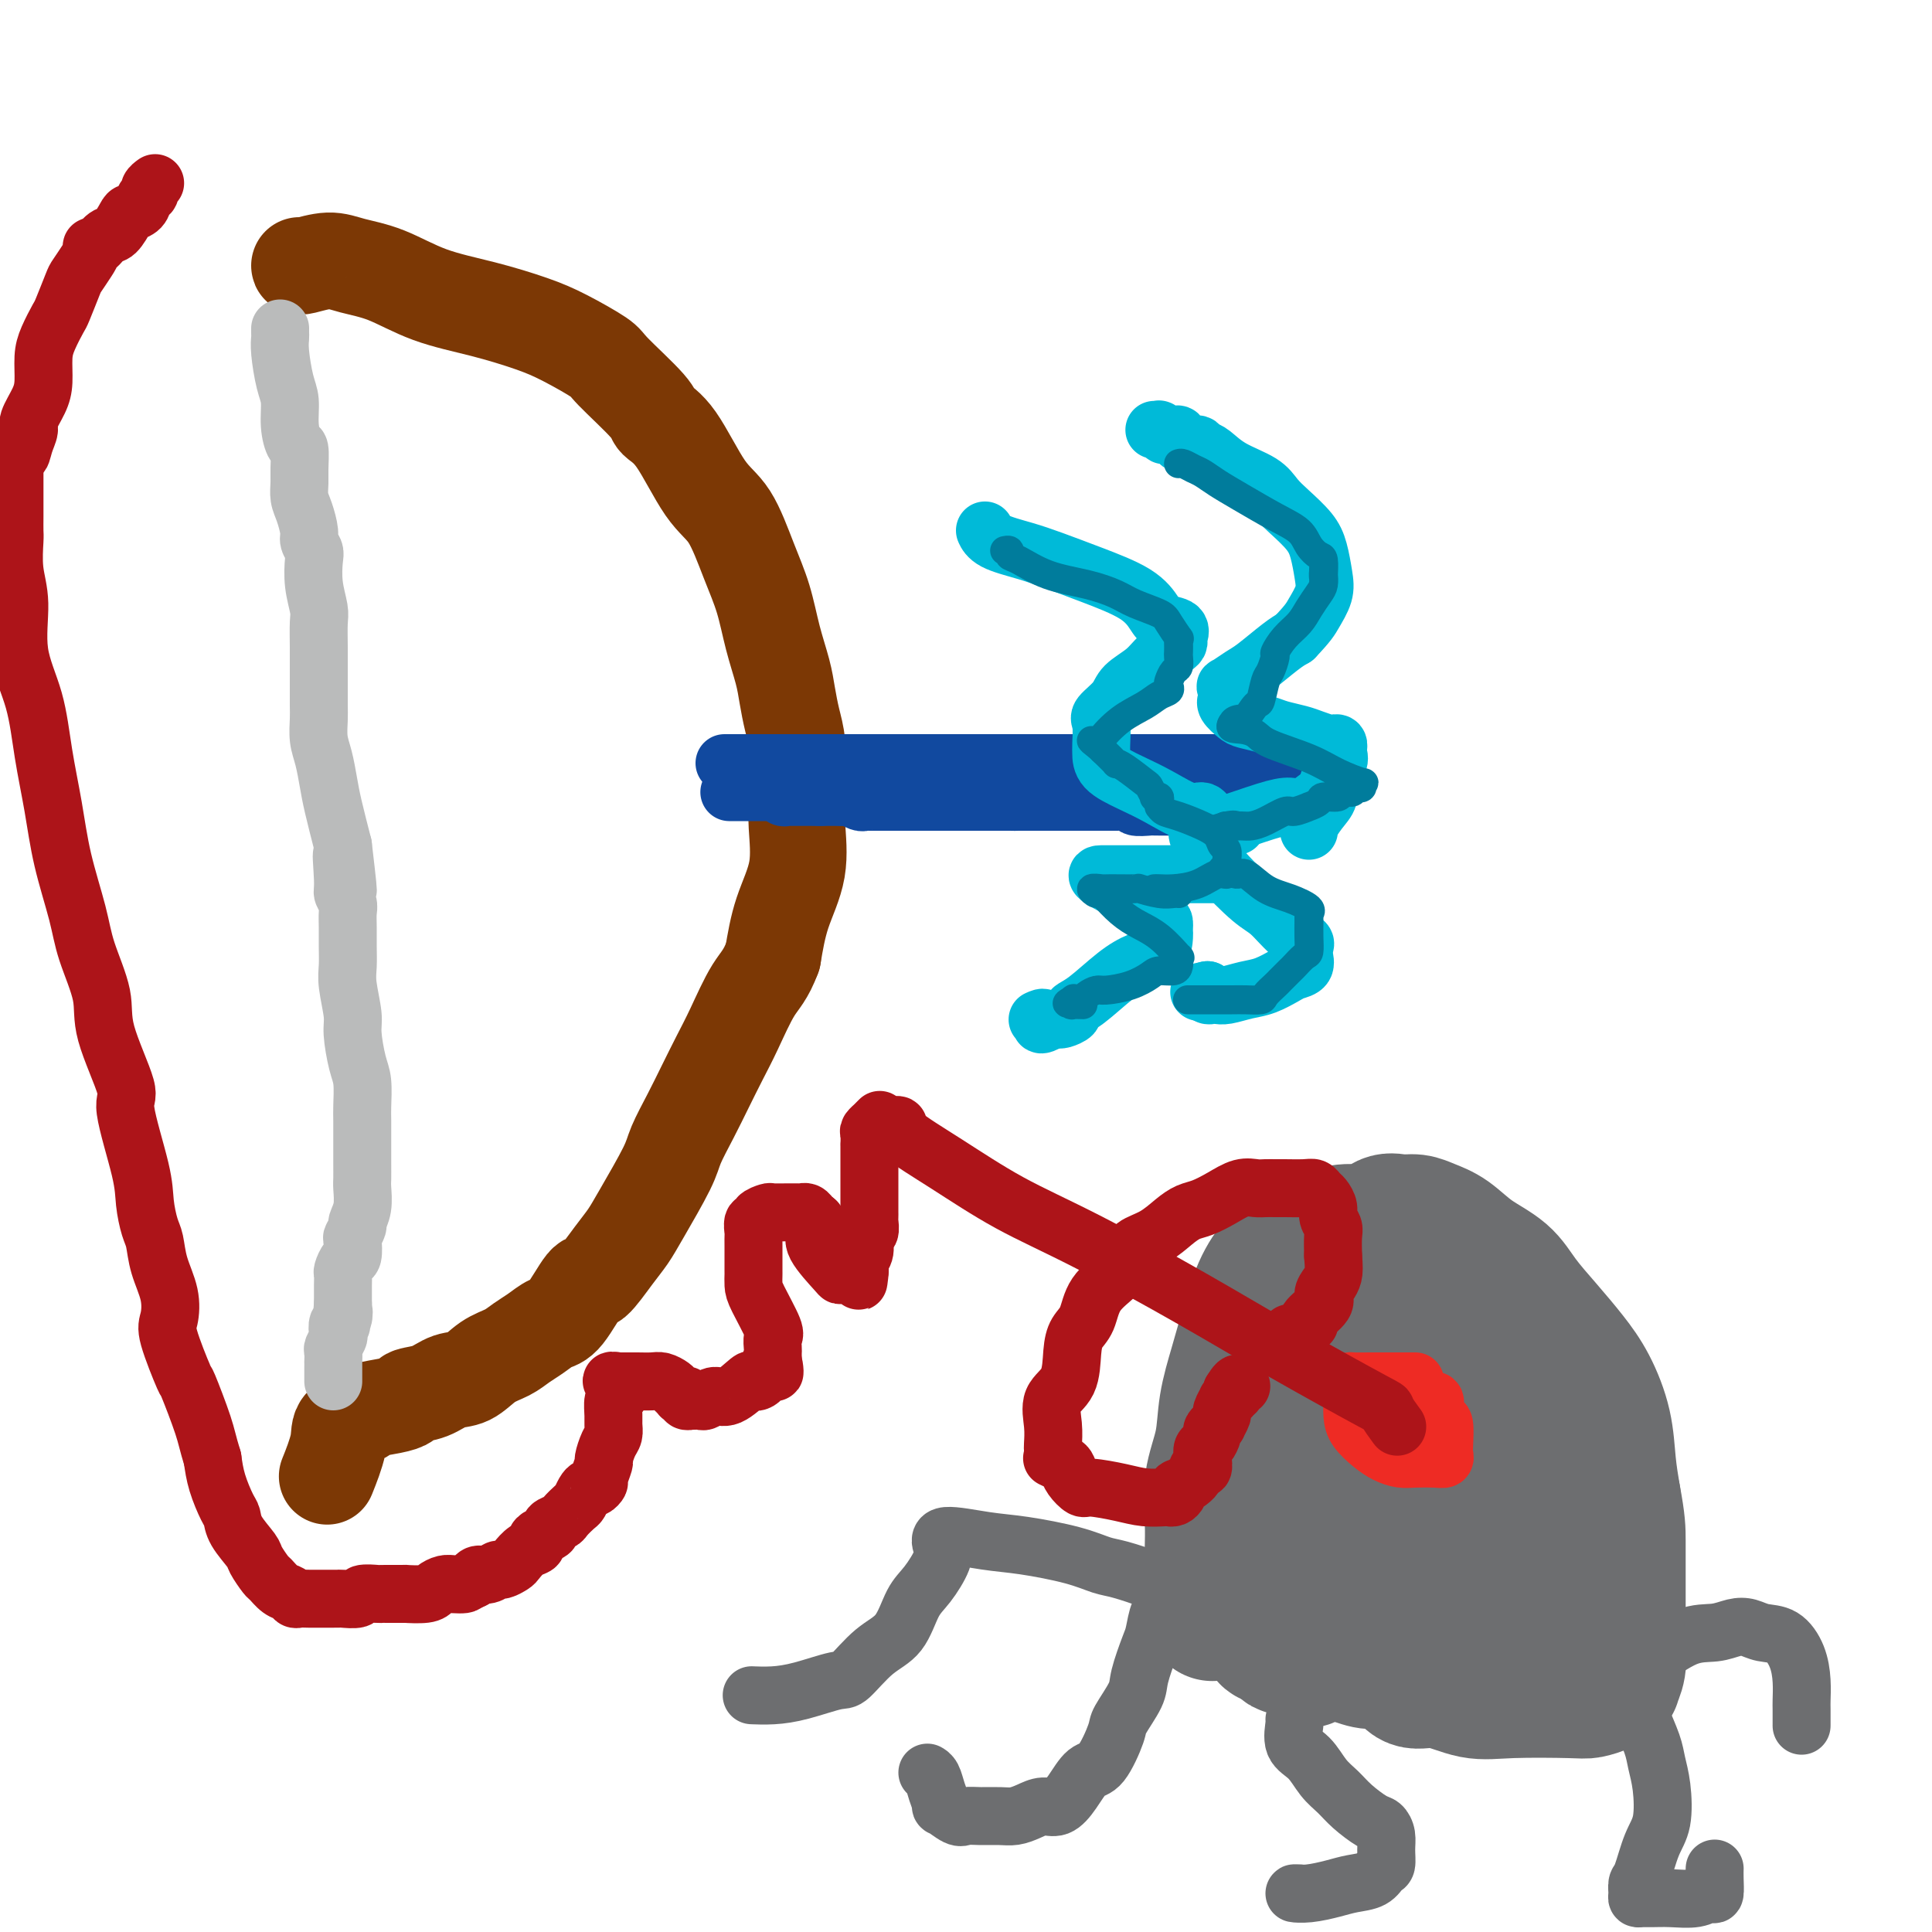 <svg viewBox='0 0 400 400' version='1.1' xmlns='http://www.w3.org/2000/svg' xmlns:xlink='http://www.w3.org/1999/xlink'><g fill='none' stroke='#7C3805' stroke-width='20' stroke-linecap='round' stroke-linejoin='round'><path d='M62,55c0.009,-0.036 0.018,-0.072 0,0c-0.018,0.072 -0.064,0.253 1,0c1.064,-0.253 3.239,-0.938 5,-1c1.761,-0.062 3.110,0.500 5,1c1.890,0.500 4.322,0.936 7,2c2.678,1.064 5.600,2.754 9,4c3.400,1.246 7.276,2.048 11,3c3.724,0.952 7.296,2.055 10,3c2.704,0.945 4.540,1.734 7,3c2.460,1.266 5.545,3.011 7,4c1.455,0.989 1.280,1.223 3,3c1.720,1.777 5.334,5.097 7,7c1.666,1.903 1.383,2.390 2,3c0.617,0.610 2.133,1.342 4,4c1.867,2.658 4.086,7.240 6,10c1.914,2.760 3.525,3.697 5,6c1.475,2.303 2.815,5.973 4,9c1.185,3.027 2.215,5.411 3,8c0.785,2.589 1.324,5.383 2,8c0.676,2.617 1.487,5.056 2,7c0.513,1.944 0.726,3.393 1,5c0.274,1.607 0.609,3.370 1,5c0.391,1.630 0.839,3.125 1,5c0.161,1.875 0.033,4.129 0,6c-0.033,1.871 0.027,3.358 0,5c-0.027,1.642 -0.141,3.440 0,6c0.141,2.560 0.538,5.881 0,9c-0.538,3.119 -2.011,6.034 -3,9c-0.989,2.966 -1.495,5.983 -2,9'/><path d='M160,198c-1.475,3.961 -2.663,4.865 -4,7c-1.337,2.135 -2.824,5.502 -4,8c-1.176,2.498 -2.041,4.126 -3,6c-0.959,1.874 -2.010,3.992 -3,6c-0.990,2.008 -1.917,3.906 -3,6c-1.083,2.094 -2.322,4.385 -3,6c-0.678,1.615 -0.794,2.553 -2,5c-1.206,2.447 -3.500,6.401 -5,9c-1.500,2.599 -2.204,3.842 -3,5c-0.796,1.158 -1.682,2.232 -3,4c-1.318,1.768 -3.066,4.231 -4,5c-0.934,0.769 -1.054,-0.156 -2,1c-0.946,1.156 -2.717,4.393 -4,6c-1.283,1.607 -2.079,1.584 -3,2c-0.921,0.416 -1.968,1.271 -3,2c-1.032,0.729 -2.050,1.332 -3,2c-0.950,0.668 -1.831,1.401 -3,2c-1.169,0.599 -2.625,1.063 -4,2c-1.375,0.937 -2.668,2.345 -4,3c-1.332,0.655 -2.703,0.557 -4,1c-1.297,0.443 -2.520,1.428 -4,2c-1.480,0.572 -3.216,0.730 -4,1c-0.784,0.270 -0.617,0.652 -1,1c-0.383,0.348 -1.316,0.663 -3,1c-1.684,0.337 -4.119,0.697 -5,1c-0.881,0.303 -0.208,0.548 -1,1c-0.792,0.452 -3.047,1.111 -4,2c-0.953,0.889 -0.603,2.009 -1,4c-0.397,1.991 -1.542,4.855 -2,6c-0.458,1.145 -0.229,0.573 0,0'/></g>
<g fill='none' stroke='#BABBBB' stroke-width='12' stroke-linecap='round' stroke-linejoin='round'><path d='M58,68c-0.006,0.358 -0.012,0.716 0,1c0.012,0.284 0.041,0.494 0,1c-0.041,0.506 -0.152,1.310 0,3c0.152,1.690 0.566,4.267 1,6c0.434,1.733 0.887,2.621 1,4c0.113,1.379 -0.113,3.250 0,5c0.113,1.750 0.565,3.378 1,4c0.435,0.622 0.851,0.237 1,1c0.149,0.763 0.030,2.673 0,4c-0.030,1.327 0.029,2.070 0,3c-0.029,0.930 -0.148,2.045 0,3c0.148,0.955 0.562,1.748 1,3c0.438,1.252 0.901,2.963 1,4c0.099,1.037 -0.166,1.401 0,2c0.166,0.599 0.762,1.432 1,2c0.238,0.568 0.116,0.870 0,2c-0.116,1.130 -0.227,3.086 0,5c0.227,1.914 0.793,3.785 1,5c0.207,1.215 0.055,1.774 0,3c-0.055,1.226 -0.015,3.117 0,5c0.015,1.883 0.003,3.756 0,5c-0.003,1.244 0.002,1.857 0,3c-0.002,1.143 -0.011,2.815 0,4c0.011,1.185 0.044,1.881 0,3c-0.044,1.119 -0.164,2.659 0,4c0.164,1.341 0.611,2.483 1,4c0.389,1.517 0.720,3.408 1,5c0.280,1.592 0.509,2.883 1,5c0.491,2.117 1.246,5.058 2,8'/><path d='M71,175c2.007,17.031 0.524,6.110 0,3c-0.524,-3.110 -0.088,1.592 0,4c0.088,2.408 -0.173,2.524 0,3c0.173,0.476 0.779,1.313 1,2c0.221,0.687 0.058,1.223 0,2c-0.058,0.777 -0.012,1.794 0,3c0.012,1.206 -0.012,2.602 0,4c0.012,1.398 0.058,2.797 0,4c-0.058,1.203 -0.222,2.210 0,4c0.222,1.790 0.830,4.363 1,6c0.170,1.637 -0.098,2.337 0,4c0.098,1.663 0.562,4.289 1,6c0.438,1.711 0.849,2.505 1,4c0.151,1.495 0.040,3.689 0,5c-0.040,1.311 -0.011,1.739 0,3c0.011,1.261 0.004,3.355 0,5c-0.004,1.645 -0.005,2.840 0,4c0.005,1.160 0.016,2.284 0,3c-0.016,0.716 -0.061,1.022 0,2c0.061,0.978 0.226,2.627 0,4c-0.226,1.373 -0.845,2.470 -1,3c-0.155,0.530 0.152,0.494 0,1c-0.152,0.506 -0.762,1.554 -1,2c-0.238,0.446 -0.102,0.290 0,1c0.102,0.710 0.171,2.287 0,3c-0.171,0.713 -0.582,0.561 -1,1c-0.418,0.439 -0.844,1.468 -1,2c-0.156,0.532 -0.042,0.565 0,1c0.042,0.435 0.011,1.271 0,2c-0.011,0.729 -0.003,1.351 0,2c0.003,0.649 0.002,1.324 0,2'/><path d='M71,270c-0.635,7.517 -0.222,3.308 0,2c0.222,-1.308 0.252,0.283 0,1c-0.252,0.717 -0.785,0.558 -1,1c-0.215,0.442 -0.110,1.485 0,2c0.110,0.515 0.226,0.501 0,1c-0.226,0.499 -0.793,1.510 -1,2c-0.207,0.490 -0.056,0.460 0,1c0.056,0.540 0.015,1.650 0,2c-0.015,0.350 -0.004,-0.060 0,0c0.004,0.060 0.001,0.590 0,1c-0.001,0.410 -0.000,0.698 0,1c0.000,0.302 0.000,0.617 0,1c-0.000,0.383 -0.000,0.835 0,1c0.000,0.165 0.000,0.045 0,0c-0.000,-0.045 -0.000,-0.013 0,0c0.000,0.013 0.000,0.006 0,0'/></g>
<g fill='none' stroke='#11499F' stroke-width='12' stroke-linecap='round' stroke-linejoin='round'><path d='M150,158c0.377,0.000 0.755,0.000 1,0c0.245,0.000 0.358,0.000 1,0c0.642,0.000 1.815,0.000 3,0c1.185,0.000 2.384,0.000 4,0c1.616,0.000 3.650,0.000 6,0c2.350,0.000 5.015,0.000 8,0c2.985,0.000 6.291,0.000 9,0c2.709,0.000 4.820,0.000 7,0c2.180,0.000 4.429,0.000 6,0c1.571,0.000 2.462,0.000 3,0c0.538,-0.000 0.721,0.000 1,0c0.279,0.000 0.653,0.000 1,0c0.347,0.000 0.667,0.000 1,0c0.333,0.000 0.678,0.000 1,0c0.322,0.000 0.619,0.000 1,0c0.381,0.000 0.844,-0.000 1,0c0.156,0.000 0.004,0.000 1,0c0.996,0.000 3.138,-0.000 4,0c0.862,0.000 0.443,0.000 1,0c0.557,0.000 2.088,-0.000 3,0c0.912,0.000 1.203,0.000 2,0c0.797,0.000 2.099,-0.000 3,0c0.901,0.000 1.400,0.000 2,0c0.600,0.000 1.300,0.000 2,0'/><path d='M222,158c11.499,0.000 4.247,0.000 2,0c-2.247,0.000 0.512,0.000 2,0c1.488,0.000 1.704,0.000 2,0c0.296,0.000 0.672,0.000 1,0c0.328,0.000 0.608,0.000 1,0c0.392,0.000 0.896,0.000 1,0c0.104,0.000 -0.191,0.000 0,0c0.191,0.000 0.867,0.000 2,0c1.133,0.000 2.722,0.000 4,0c1.278,-0.000 2.244,0.000 3,0c0.756,0.000 1.302,0.000 2,0c0.698,0.000 1.548,0.000 2,0c0.452,0.000 0.506,0.000 1,0c0.494,0.000 1.430,0.000 2,0c0.570,0.000 0.775,-0.000 1,0c0.225,0.000 0.470,0.000 1,0c0.530,0.000 1.346,-0.000 2,0c0.654,0.000 1.144,0.000 2,0c0.856,0.000 2.076,-0.000 3,0c0.924,0.000 1.553,0.000 2,0c0.447,0.000 0.711,-0.000 1,0c0.289,0.000 0.602,0.000 1,0c0.398,0.000 0.880,-0.000 1,0c0.120,0.000 -0.123,0.000 0,0c0.123,0.000 0.611,-0.000 1,0c0.389,0.000 0.678,0.000 1,0c0.322,0.000 0.677,-0.000 1,0c0.323,0.000 0.612,0.000 1,0c0.388,0.000 0.874,-0.000 1,0c0.126,0.000 -0.107,0.000 0,0c0.107,0.000 0.553,0.000 1,0'/><path d='M267,158c6.914,-0.000 1.699,-0.001 0,0c-1.699,0.001 0.119,0.003 1,0c0.881,-0.003 0.824,-0.012 1,0c0.176,0.012 0.583,0.044 1,0c0.417,-0.044 0.844,-0.166 1,0c0.156,0.166 0.042,0.618 0,1c-0.042,0.382 -0.011,0.695 0,1c0.011,0.305 0.003,0.603 0,1c-0.003,0.397 -0.001,0.894 0,1c0.001,0.106 0.000,-0.178 0,0c-0.000,0.178 -0.000,0.818 0,1c0.000,0.182 0.000,-0.096 0,0c-0.000,0.096 -0.000,0.564 0,1c0.000,0.436 0.000,0.839 0,1c-0.000,0.161 -0.000,0.081 0,0'/><path d='M271,165c0.151,1.022 0.027,0.078 0,0c-0.027,-0.078 0.042,0.711 0,1c-0.042,0.289 -0.196,0.078 -1,0c-0.804,-0.078 -2.256,-0.022 -3,0c-0.744,0.022 -0.778,0.010 -1,0c-0.222,-0.010 -0.633,-0.017 -1,0c-0.367,0.017 -0.690,0.057 -1,0c-0.310,-0.057 -0.607,-0.211 -1,0c-0.393,0.211 -0.883,0.789 -1,1c-0.117,0.211 0.138,0.057 0,0c-0.138,-0.057 -0.670,-0.015 -1,0c-0.330,0.015 -0.456,0.004 -1,0c-0.544,-0.004 -1.504,-0.001 -2,0c-0.496,0.001 -0.528,0.000 -1,0c-0.472,-0.000 -1.382,-0.000 -2,0c-0.618,0.000 -0.942,0.000 -1,0c-0.058,-0.000 0.149,-0.000 0,0c-0.149,0.000 -0.656,0.000 -1,0c-0.344,-0.000 -0.527,-0.000 -1,0c-0.473,0.000 -1.237,0.000 -2,0'/><path d='M250,167c-3.670,0.309 -2.345,0.083 -2,0c0.345,-0.083 -0.289,-0.022 -1,0c-0.711,0.022 -1.500,0.006 -2,0c-0.500,-0.006 -0.711,-0.002 -1,0c-0.289,0.002 -0.655,0.001 -1,0c-0.345,-0.001 -0.667,-0.000 -1,0c-0.333,0.000 -0.675,0.001 -1,0c-0.325,-0.001 -0.631,-0.004 -1,0c-0.369,0.004 -0.799,0.015 -1,0c-0.201,-0.015 -0.172,-0.057 -1,0c-0.828,0.057 -2.513,0.211 -3,0c-0.487,-0.211 0.224,-0.789 0,-1c-0.224,-0.211 -1.382,-0.057 -2,0c-0.618,0.057 -0.694,0.015 -1,0c-0.306,-0.015 -0.840,-0.004 -1,0c-0.160,0.004 0.054,0.001 0,0c-0.054,-0.001 -0.377,-0.000 -1,0c-0.623,0.000 -1.547,0.000 -2,0c-0.453,-0.000 -0.436,-0.000 -1,0c-0.564,0.000 -1.708,0.000 -2,0c-0.292,-0.000 0.267,-0.000 0,0c-0.267,0.000 -1.359,0.000 -2,0c-0.641,-0.000 -0.829,-0.000 -1,0c-0.171,0.000 -0.323,0.000 -1,0c-0.677,-0.000 -1.879,-0.000 -3,0c-1.121,0.000 -2.159,0.000 -3,0c-0.841,-0.000 -1.483,-0.000 -2,0c-0.517,0.000 -0.908,0.000 -1,0c-0.092,-0.000 0.117,-0.000 0,0c-0.117,0.000 -0.558,0.000 -1,0'/><path d='M211,166c-6.197,-0.155 -2.189,-0.041 -1,0c1.189,0.041 -0.441,0.011 -1,0c-0.559,-0.011 -0.048,-0.003 0,0c0.048,0.003 -0.369,0.001 -1,0c-0.631,-0.001 -1.477,-0.000 -2,0c-0.523,0.000 -0.722,0.000 -1,0c-0.278,-0.000 -0.634,-0.000 -1,0c-0.366,0.000 -0.744,0.000 -1,0c-0.256,-0.000 -0.392,-0.000 -1,0c-0.608,0.000 -1.687,0.000 -2,0c-0.313,-0.000 0.140,-0.000 0,0c-0.140,0.000 -0.874,0.000 -2,0c-1.126,-0.000 -2.644,0.000 -3,0c-0.356,-0.000 0.449,-0.000 0,0c-0.449,0.000 -2.153,0.000 -3,0c-0.847,-0.000 -0.837,-0.000 -1,0c-0.163,0.000 -0.499,0.000 -1,0c-0.501,-0.000 -1.166,-0.000 -2,0c-0.834,0.000 -1.838,0.000 -2,0c-0.162,-0.000 0.517,-0.000 0,0c-0.517,0.000 -2.232,0.001 -3,0c-0.768,-0.001 -0.591,-0.004 -1,0c-0.409,0.004 -1.404,0.015 -2,0c-0.596,-0.015 -0.794,-0.057 -1,0c-0.206,0.057 -0.419,0.211 -1,0c-0.581,-0.211 -1.531,-0.789 -2,-1c-0.469,-0.211 -0.457,-0.057 -1,0c-0.543,0.057 -1.640,0.015 -2,0c-0.360,-0.015 0.019,-0.004 0,0c-0.019,0.004 -0.434,0.001 -1,0c-0.566,-0.001 -1.283,-0.001 -2,0'/><path d='M170,165c-6.538,-0.155 -2.382,-0.041 -1,0c1.382,0.041 -0.011,0.011 -1,0c-0.989,-0.011 -1.574,-0.002 -2,0c-0.426,0.002 -0.691,-0.003 -1,0c-0.309,0.003 -0.661,0.015 -1,0c-0.339,-0.015 -0.664,-0.057 -1,0c-0.336,0.057 -0.681,0.211 -1,0c-0.319,-0.211 -0.610,-0.789 -1,-1c-0.390,-0.211 -0.878,-0.057 -1,0c-0.122,0.057 0.122,0.015 0,0c-0.122,-0.015 -0.611,-0.004 -1,0c-0.389,0.004 -0.678,0.001 -1,0c-0.322,-0.001 -0.677,-0.000 -1,0c-0.323,0.000 -0.612,0.000 -1,0c-0.388,-0.000 -0.874,-0.000 -1,0c-0.126,0.000 0.107,0.000 0,0c-0.107,-0.000 -0.554,-0.000 -1,0c-0.446,0.000 -0.890,0.000 -1,0c-0.110,-0.000 0.114,-0.000 0,0c-0.114,0.000 -0.567,0.000 -1,0c-0.433,-0.000 -0.847,-0.000 -1,0c-0.153,0.000 -0.044,0.000 0,0c0.044,-0.000 0.022,-0.000 0,0'/></g>
<g fill='none' stroke='#00BAD8' stroke-width='12' stroke-linecap='round' stroke-linejoin='round'><path d='M271,172c-0.012,-0.404 -0.023,-0.807 0,-1c0.023,-0.193 0.081,-0.175 0,0c-0.081,0.175 -0.301,0.507 0,0c0.301,-0.507 1.124,-1.851 2,-3c0.876,-1.149 1.804,-2.102 2,-3c0.196,-0.898 -0.340,-1.742 0,-3c0.340,-1.258 1.556,-2.929 2,-4c0.444,-1.071 0.116,-1.541 0,-2c-0.116,-0.459 -0.018,-0.907 0,-1c0.018,-0.093 -0.043,0.168 0,0c0.043,-0.168 0.189,-0.766 0,-1c-0.189,-0.234 -0.715,-0.104 -1,0c-0.285,0.104 -0.329,0.183 -1,0c-0.671,-0.183 -1.969,-0.627 -3,-1c-1.031,-0.373 -1.795,-0.676 -3,-1c-1.205,-0.324 -2.852,-0.668 -4,-1c-1.148,-0.332 -1.796,-0.653 -3,-1c-1.204,-0.347 -2.964,-0.719 -4,-1c-1.036,-0.281 -1.349,-0.471 -2,-1c-0.651,-0.529 -1.639,-1.398 -2,-2c-0.361,-0.602 -0.096,-0.936 0,-1c0.096,-0.064 0.023,0.142 0,0c-0.023,-0.142 0.003,-0.633 0,-1c-0.003,-0.367 -0.036,-0.610 0,-1c0.036,-0.390 0.141,-0.927 0,-1c-0.141,-0.073 -0.530,0.317 0,0c0.530,-0.317 1.977,-1.343 3,-2c1.023,-0.657 1.622,-0.946 3,-2c1.378,-1.054 3.537,-2.873 5,-4c1.463,-1.127 2.232,-1.564 3,-2'/><path d='M268,132c2.953,-3.102 3.337,-3.858 4,-5c0.663,-1.142 1.605,-2.669 2,-4c0.395,-1.331 0.244,-2.467 0,-4c-0.244,-1.533 -0.579,-3.463 -1,-5c-0.421,-1.537 -0.927,-2.679 -2,-4c-1.073,-1.321 -2.714,-2.819 -4,-4c-1.286,-1.181 -2.218,-2.043 -3,-3c-0.782,-0.957 -1.414,-2.008 -3,-3c-1.586,-0.992 -4.124,-1.925 -6,-3c-1.876,-1.075 -3.088,-2.292 -4,-3c-0.912,-0.708 -1.522,-0.907 -2,-1c-0.478,-0.093 -0.822,-0.080 -1,0c-0.178,0.080 -0.191,0.228 0,0c0.191,-0.228 0.584,-0.832 0,-1c-0.584,-0.168 -2.145,0.099 -3,0c-0.855,-0.099 -1.004,-0.563 -1,-1c0.004,-0.437 0.160,-0.848 0,-1c-0.160,-0.152 -0.635,-0.044 -1,0c-0.365,0.044 -0.619,0.026 -1,0c-0.381,-0.026 -0.891,-0.060 -1,0c-0.109,0.060 0.181,0.212 0,0c-0.181,-0.212 -0.832,-0.789 -1,-1c-0.168,-0.211 0.147,-0.057 0,0c-0.147,0.057 -0.756,0.016 -1,0c-0.244,-0.016 -0.122,-0.008 0,0'/><path d='M274,165c-0.151,-0.229 -0.301,-0.457 -1,0c-0.699,0.457 -1.945,1.601 -3,2c-1.055,0.399 -1.918,0.054 -3,0c-1.082,-0.054 -2.381,0.184 -5,1c-2.619,0.816 -6.556,2.211 -9,3c-2.444,0.789 -3.394,0.974 -4,1c-0.606,0.026 -0.868,-0.106 -1,0c-0.132,0.106 -0.135,0.452 0,1c0.135,0.548 0.408,1.300 1,2c0.592,0.700 1.501,1.350 2,2c0.499,0.650 0.586,1.302 2,3c1.414,1.698 4.155,4.444 6,6c1.845,1.556 2.796,1.923 4,3c1.204,1.077 2.662,2.865 4,4c1.338,1.135 2.556,1.617 3,2c0.444,0.383 0.112,0.666 0,1c-0.112,0.334 -0.006,0.718 0,1c0.006,0.282 -0.087,0.460 0,1c0.087,0.540 0.355,1.440 0,2c-0.355,0.560 -1.334,0.781 -2,1c-0.666,0.219 -1.019,0.437 -2,1c-0.981,0.563 -2.591,1.471 -4,2c-1.409,0.529 -2.616,0.678 -4,1c-1.384,0.322 -2.945,0.815 -4,1c-1.055,0.185 -1.602,0.060 -2,0c-0.398,-0.060 -0.646,-0.055 -1,0c-0.354,0.055 -0.816,0.158 -1,0c-0.184,-0.158 -0.092,-0.579 0,-1'/><path d='M250,205c-3.000,0.667 -1.500,0.333 0,0'/><path d='M256,171c-0.388,-0.013 -0.776,-0.025 -1,0c-0.224,0.025 -0.284,0.089 -1,0c-0.716,-0.089 -2.087,-0.330 -3,-1c-0.913,-0.670 -1.369,-1.768 -2,-2c-0.631,-0.232 -1.437,0.400 -3,0c-1.563,-0.400 -3.883,-1.834 -6,-3c-2.117,-1.166 -4.031,-2.063 -6,-3c-1.969,-0.937 -3.995,-1.913 -5,-3c-1.005,-1.087 -0.991,-2.286 -1,-3c-0.009,-0.714 -0.040,-0.943 0,-2c0.040,-1.057 0.153,-2.943 0,-4c-0.153,-1.057 -0.572,-1.284 0,-2c0.572,-0.716 2.135,-1.922 3,-3c0.865,-1.078 1.031,-2.029 2,-3c0.969,-0.971 2.742,-1.961 4,-3c1.258,-1.039 2.000,-2.128 3,-3c1.000,-0.872 2.258,-1.529 3,-2c0.742,-0.471 0.968,-0.758 1,-1c0.032,-0.242 -0.129,-0.441 0,-1c0.129,-0.559 0.547,-1.479 0,-2c-0.547,-0.521 -2.060,-0.643 -3,-1c-0.940,-0.357 -1.309,-0.949 -2,-2c-0.691,-1.051 -1.705,-2.560 -4,-4c-2.295,-1.440 -5.873,-2.810 -9,-4c-3.127,-1.190 -5.805,-2.200 -8,-3c-2.195,-0.800 -3.908,-1.390 -6,-2c-2.092,-0.610 -4.563,-1.241 -6,-2c-1.437,-0.759 -1.839,-1.645 -2,-2c-0.161,-0.355 -0.080,-0.177 0,0'/><path d='M251,181c0.144,0.000 0.289,0.000 0,0c-0.289,-0.000 -1.011,-0.000 -2,0c-0.989,0.000 -2.244,0.000 -3,0c-0.756,-0.000 -1.014,-0.000 -3,0c-1.986,0.000 -5.702,0.000 -8,0c-2.298,-0.000 -3.179,-0.001 -4,0c-0.821,0.001 -1.582,0.002 -2,0c-0.418,-0.002 -0.494,-0.008 -1,0c-0.506,0.008 -1.442,0.030 0,1c1.442,0.970 5.262,2.890 7,4c1.738,1.110 1.394,1.411 2,2c0.606,0.589 2.163,1.465 3,2c0.837,0.535 0.956,0.727 1,1c0.044,0.273 0.015,0.625 0,1c-0.015,0.375 -0.014,0.773 0,1c0.014,0.227 0.041,0.284 0,1c-0.041,0.716 -0.148,2.090 -1,3c-0.852,0.910 -2.447,1.357 -4,2c-1.553,0.643 -3.064,1.482 -5,3c-1.936,1.518 -4.297,3.713 -6,5c-1.703,1.287 -2.747,1.665 -3,2c-0.253,0.335 0.286,0.626 0,1c-0.286,0.374 -1.396,0.832 -2,1c-0.604,0.168 -0.701,0.045 -1,0c-0.299,-0.045 -0.800,-0.013 -1,0c-0.200,0.013 -0.100,0.006 0,0'/><path d='M218,211c-3.798,2.167 -2.292,0.583 -2,0c0.292,-0.583 -0.631,-0.167 -1,0c-0.369,0.167 -0.185,0.083 0,0'/></g>
<g fill='none' stroke='#007C9C' stroke-width='6' stroke-linecap='round' stroke-linejoin='round'><path d='M244,185c-0.015,-0.002 -0.030,-0.004 0,0c0.030,0.004 0.104,0.015 0,0c-0.104,-0.015 -0.385,-0.057 -1,0c-0.615,0.057 -1.564,0.212 -3,0c-1.436,-0.212 -3.360,-0.790 -4,-1c-0.640,-0.210 0.004,-0.052 -1,0c-1.004,0.052 -3.655,-0.003 -5,0c-1.345,0.003 -1.385,0.062 -2,0c-0.615,-0.062 -1.803,-0.246 -2,0c-0.197,0.246 0.599,0.921 1,1c0.401,0.079 0.406,-0.436 1,0c0.594,0.436 1.777,1.825 3,3c1.223,1.175 2.485,2.136 4,3c1.515,0.864 3.282,1.632 5,3c1.718,1.368 3.388,3.337 4,4c0.612,0.663 0.168,0.019 0,0c-0.168,-0.019 -0.060,0.585 0,1c0.060,0.415 0.072,0.639 0,1c-0.072,0.361 -0.229,0.857 -1,1c-0.771,0.143 -2.156,-0.068 -3,0c-0.844,0.068 -1.147,0.413 -2,1c-0.853,0.587 -2.256,1.415 -4,2c-1.744,0.585 -3.829,0.928 -5,1c-1.171,0.072 -1.427,-0.125 -2,0c-0.573,0.125 -1.462,0.572 -2,1c-0.538,0.428 -0.725,0.837 -1,1c-0.275,0.163 -0.637,0.082 -1,0'/><path d='M223,207c-3.473,1.409 -1.655,0.430 -1,0c0.655,-0.430 0.148,-0.311 0,0c-0.148,0.311 0.063,0.815 0,1c-0.063,0.185 -0.402,0.050 0,0c0.402,-0.050 1.543,-0.014 2,0c0.457,0.014 0.228,0.007 0,0'/><path d='M253,180c0.233,-0.134 0.466,-0.269 1,0c0.534,0.269 1.370,0.940 2,1c0.630,0.060 1.055,-0.491 2,0c0.945,0.491 2.411,2.026 4,3c1.589,0.974 3.301,1.389 5,2c1.699,0.611 3.383,1.419 4,2c0.617,0.581 0.165,0.935 0,1c-0.165,0.065 -0.044,-0.158 0,0c0.044,0.158 0.010,0.695 0,1c-0.010,0.305 0.004,0.376 0,1c-0.004,0.624 -0.027,1.801 0,3c0.027,1.199 0.105,2.419 0,3c-0.105,0.581 -0.394,0.522 -1,1c-0.606,0.478 -1.528,1.494 -2,2c-0.472,0.506 -0.492,0.504 -1,1c-0.508,0.496 -1.504,1.492 -2,2c-0.496,0.508 -0.491,0.528 -1,1c-0.509,0.472 -1.532,1.394 -2,2c-0.468,0.606 -0.380,0.894 -1,1c-0.620,0.106 -1.949,0.028 -3,0c-1.051,-0.028 -1.823,-0.008 -3,0c-1.177,0.008 -2.760,0.002 -4,0c-1.240,-0.002 -2.136,-0.001 -3,0c-0.864,0.001 -1.694,0.000 -2,0c-0.306,-0.000 -0.087,-0.000 0,0c0.087,0.000 0.044,0.000 0,0'/><path d='M239,184c0.206,-0.013 0.413,-0.027 1,0c0.587,0.027 1.555,0.094 3,0c1.445,-0.094 3.368,-0.350 5,-1c1.632,-0.650 2.973,-1.694 4,-2c1.027,-0.306 1.739,0.126 2,0c0.261,-0.126 0.071,-0.811 0,-1c-0.071,-0.189 -0.022,0.119 0,0c0.022,-0.119 0.018,-0.665 0,-1c-0.018,-0.335 -0.050,-0.460 0,-1c0.050,-0.540 0.183,-1.497 0,-2c-0.183,-0.503 -0.683,-0.554 -1,-1c-0.317,-0.446 -0.453,-1.286 -1,-2c-0.547,-0.714 -1.505,-1.301 -3,-2c-1.495,-0.699 -3.525,-1.511 -5,-2c-1.475,-0.489 -2.394,-0.657 -3,-1c-0.606,-0.343 -0.898,-0.863 -1,-1c-0.102,-0.137 -0.012,0.109 0,0c0.012,-0.109 -0.053,-0.572 0,-1c0.053,-0.428 0.224,-0.820 0,-1c-0.224,-0.180 -0.844,-0.150 -1,0c-0.156,0.150 0.150,0.418 0,0c-0.150,-0.418 -0.756,-1.522 -1,-2c-0.244,-0.478 -0.124,-0.331 -1,-1c-0.876,-0.669 -2.746,-2.154 -4,-3c-1.254,-0.846 -1.893,-1.051 -2,-1c-0.107,0.051 0.317,0.360 0,0c-0.317,-0.360 -1.376,-1.389 -2,-2c-0.624,-0.611 -0.812,-0.806 -1,-1'/><path d='M228,155c-4.019,-3.264 -1.066,-0.926 0,0c1.066,0.926 0.246,0.438 0,0c-0.246,-0.438 0.083,-0.828 0,-1c-0.083,-0.172 -0.579,-0.126 0,-1c0.579,-0.874 2.232,-2.668 4,-4c1.768,-1.332 3.650,-2.201 5,-3c1.350,-0.799 2.168,-1.528 3,-2c0.832,-0.472 1.677,-0.689 2,-1c0.323,-0.311 0.125,-0.717 0,-1c-0.125,-0.283 -0.177,-0.442 0,-1c0.177,-0.558 0.583,-1.515 1,-2c0.417,-0.485 0.843,-0.499 1,-1c0.157,-0.501 0.044,-1.491 0,-2c-0.044,-0.509 -0.018,-0.538 0,-1c0.018,-0.462 0.030,-1.355 0,-2c-0.030,-0.645 -0.101,-1.040 0,-1c0.101,0.040 0.374,0.516 0,0c-0.374,-0.516 -1.394,-2.025 -2,-3c-0.606,-0.975 -0.796,-1.415 -2,-2c-1.204,-0.585 -3.421,-1.316 -5,-2c-1.579,-0.684 -2.518,-1.321 -4,-2c-1.482,-0.679 -3.506,-1.401 -6,-2c-2.494,-0.599 -5.456,-1.075 -8,-2c-2.544,-0.925 -4.668,-2.300 -6,-3c-1.332,-0.700 -1.873,-0.724 -2,-1c-0.127,-0.276 0.158,-0.805 0,-1c-0.158,-0.195 -0.759,-0.056 -1,0c-0.241,0.056 -0.120,0.028 0,0'/><path d='M244,96c0.240,-0.095 0.480,-0.189 1,0c0.520,0.189 1.320,0.662 2,1c0.680,0.338 1.239,0.540 2,1c0.761,0.460 1.723,1.176 3,2c1.277,0.824 2.871,1.755 5,3c2.129,1.245 4.795,2.804 7,4c2.205,1.196 3.950,2.031 5,3c1.050,0.969 1.406,2.074 2,3c0.594,0.926 1.427,1.672 2,2c0.573,0.328 0.886,0.238 1,1c0.114,0.762 0.028,2.377 0,3c-0.028,0.623 0.000,0.253 0,0c-0.000,-0.253 -0.030,-0.388 0,0c0.030,0.388 0.118,1.300 0,2c-0.118,0.700 -0.442,1.190 -1,2c-0.558,0.810 -1.350,1.941 -2,3c-0.650,1.059 -1.158,2.045 -2,3c-0.842,0.955 -2.018,1.877 -3,3c-0.982,1.123 -1.769,2.445 -2,3c-0.231,0.555 0.094,0.342 0,1c-0.094,0.658 -0.608,2.188 -1,3c-0.392,0.812 -0.664,0.908 -1,2c-0.336,1.092 -0.738,3.182 -1,4c-0.262,0.818 -0.385,0.366 -1,1c-0.615,0.634 -1.721,2.356 -2,3c-0.279,0.644 0.271,0.212 0,0c-0.271,-0.212 -1.363,-0.203 -2,0c-0.637,0.203 -0.818,0.602 -1,1'/><path d='M255,150c-0.638,0.962 0.767,0.866 2,1c1.233,0.134 2.293,0.499 3,1c0.707,0.501 1.061,1.138 3,2c1.939,0.862 5.463,1.947 8,3c2.537,1.053 4.089,2.072 6,3c1.911,0.928 4.182,1.764 5,2c0.818,0.236 0.183,-0.129 0,0c-0.183,0.129 0.087,0.751 0,1c-0.087,0.249 -0.532,0.123 -1,0c-0.468,-0.123 -0.959,-0.244 -1,0c-0.041,0.244 0.370,0.853 0,1c-0.370,0.147 -1.519,-0.167 -2,0c-0.481,0.167 -0.294,0.814 -1,1c-0.706,0.186 -2.304,-0.090 -3,0c-0.696,0.090 -0.488,0.544 -1,1c-0.512,0.456 -1.743,0.913 -2,1c-0.257,0.087 0.461,-0.197 0,0c-0.461,0.197 -2.100,0.876 -3,1c-0.900,0.124 -1.061,-0.307 -2,0c-0.939,0.307 -2.655,1.350 -4,2c-1.345,0.650 -2.319,0.906 -3,1c-0.681,0.094 -1.068,0.025 -2,0c-0.932,-0.025 -2.409,-0.007 -3,0c-0.591,0.007 -0.295,0.004 0,0'/><path d='M254,171c-4.452,1.393 -1.583,0.375 0,0c1.583,-0.375 1.881,-0.107 2,0c0.119,0.107 0.060,0.054 0,0'/></g>
<g fill='none' stroke='#6D6E70' stroke-width='28' stroke-linecap='round' stroke-linejoin='round'><path d='M251,334c-0.000,0.036 -0.000,0.072 0,0c0.000,-0.072 0.001,-0.252 0,-1c-0.001,-0.748 -0.002,-2.063 0,-3c0.002,-0.937 0.008,-1.497 0,-3c-0.008,-1.503 -0.028,-3.949 0,-6c0.028,-2.051 0.105,-3.706 0,-6c-0.105,-2.294 -0.391,-5.228 0,-8c0.391,-2.772 1.458,-5.381 2,-8c0.542,-2.619 0.558,-5.248 1,-8c0.442,-2.752 1.309,-5.628 2,-8c0.691,-2.372 1.207,-4.240 2,-7c0.793,-2.760 1.862,-6.413 3,-9c1.138,-2.587 2.344,-4.109 3,-5c0.656,-0.891 0.763,-1.151 2,-2c1.237,-0.849 3.605,-2.288 5,-3c1.395,-0.712 1.819,-0.698 3,-1c1.181,-0.302 3.121,-0.919 5,-1c1.879,-0.081 3.699,0.373 5,0c1.301,-0.373 2.083,-1.574 3,-2c0.917,-0.426 1.968,-0.078 3,0c1.032,0.078 2.044,-0.115 3,0c0.956,0.115 1.857,0.539 3,1c1.143,0.461 2.527,0.961 4,2c1.473,1.039 3.033,2.619 5,4c1.967,1.381 4.339,2.565 6,4c1.661,1.435 2.609,3.122 4,5c1.391,1.878 3.223,3.946 5,6c1.777,2.054 3.498,4.095 5,6c1.502,1.905 2.784,3.676 4,6c1.216,2.324 2.366,5.203 3,8c0.634,2.797 0.753,5.514 1,8c0.247,2.486 0.624,4.743 1,7'/><path d='M334,310c1.000,5.246 1.000,6.860 1,9c0.000,2.140 0.001,4.806 0,7c-0.001,2.194 -0.004,3.916 0,6c0.004,2.084 0.016,4.530 0,6c-0.016,1.470 -0.061,1.963 0,3c0.061,1.037 0.227,2.617 0,4c-0.227,1.383 -0.846,2.570 -1,3c-0.154,0.430 0.159,0.105 0,0c-0.159,-0.105 -0.790,0.010 -1,0c-0.210,-0.010 -0.000,-0.147 0,0c0.000,0.147 -0.209,0.577 -1,1c-0.791,0.423 -2.163,0.837 -3,1c-0.837,0.163 -1.138,0.073 -4,0c-2.862,-0.073 -8.287,-0.130 -12,0c-3.713,0.130 -5.716,0.448 -8,0c-2.284,-0.448 -4.848,-1.660 -7,-2c-2.152,-0.340 -3.890,0.193 -5,0c-1.110,-0.193 -1.592,-1.112 -2,-2c-0.408,-0.888 -0.744,-1.744 -2,-2c-1.256,-0.256 -3.433,0.089 -5,0c-1.567,-0.089 -2.525,-0.612 -4,-1c-1.475,-0.388 -3.467,-0.643 -5,-1c-1.533,-0.357 -2.607,-0.817 -4,-1c-1.393,-0.183 -3.106,-0.088 -4,0c-0.894,0.088 -0.970,0.168 -1,0c-0.030,-0.168 -0.015,-0.584 0,-1'/><path d='M266,340c-6.217,-1.714 -2.258,-1.000 -1,-1c1.258,0.000 -0.185,-0.714 -1,-2c-0.815,-1.286 -1.003,-3.145 -1,-4c0.003,-0.855 0.197,-0.706 0,-3c-0.197,-2.294 -0.786,-7.032 -1,-11c-0.214,-3.968 -0.051,-7.164 0,-11c0.051,-3.836 -0.008,-8.310 0,-12c0.008,-3.690 0.082,-6.597 0,-9c-0.082,-2.403 -0.320,-4.304 0,-6c0.320,-1.696 1.196,-3.187 2,-4c0.804,-0.813 1.534,-0.949 2,-1c0.466,-0.051 0.666,-0.018 1,0c0.334,0.018 0.801,0.020 2,0c1.199,-0.020 3.129,-0.062 5,1c1.871,1.062 3.682,3.229 5,4c1.318,0.771 2.143,0.146 4,1c1.857,0.854 4.745,3.188 7,5c2.255,1.812 3.876,3.103 5,4c1.124,0.897 1.750,1.399 2,2c0.250,0.601 0.125,1.300 0,2'/><path d='M297,295c3.783,3.937 1.742,4.779 1,6c-0.742,1.221 -0.185,2.822 0,5c0.185,2.178 -0.002,4.934 0,9c0.002,4.066 0.191,9.443 0,13c-0.191,3.557 -0.763,5.292 -1,7c-0.237,1.708 -0.138,3.387 0,4c0.138,0.613 0.316,0.161 0,0c-0.316,-0.161 -1.127,-0.029 -2,0c-0.873,0.029 -1.807,-0.043 -3,-1c-1.193,-0.957 -2.646,-2.800 -4,-4c-1.354,-1.200 -2.609,-1.759 -4,-3c-1.391,-1.241 -2.920,-3.164 -4,-5c-1.080,-1.836 -1.713,-3.586 -2,-5c-0.287,-1.414 -0.227,-2.492 0,-4c0.227,-1.508 0.621,-3.444 1,-5c0.379,-1.556 0.743,-2.731 1,-4c0.257,-1.269 0.408,-2.631 1,-4c0.592,-1.369 1.627,-2.745 3,-5c1.373,-2.255 3.086,-5.388 4,-7c0.914,-1.612 1.031,-1.701 1,-2c-0.031,-0.299 -0.211,-0.807 0,-1c0.211,-0.193 0.811,-0.070 1,0c0.189,0.070 -0.033,0.087 0,0c0.033,-0.087 0.323,-0.277 1,0c0.677,0.277 1.743,1.022 3,2c1.257,0.978 2.707,2.190 4,3c1.293,0.810 2.429,1.217 3,2c0.571,0.783 0.577,1.942 1,3c0.423,1.058 1.264,2.017 2,3c0.736,0.983 1.368,1.992 2,3'/><path d='M306,305c0.973,2.223 0.906,3.281 1,5c0.094,1.719 0.351,4.100 1,6c0.649,1.900 1.691,3.321 2,5c0.309,1.679 -0.113,3.617 0,5c0.113,1.383 0.762,2.210 1,3c0.238,0.790 0.063,1.542 0,2c-0.063,0.458 -0.016,0.622 0,1c0.016,0.378 0.000,0.969 0,1c-0.000,0.031 0.014,-0.498 0,-1c-0.014,-0.502 -0.057,-0.978 0,-2c0.057,-1.022 0.212,-2.592 0,-5c-0.212,-2.408 -0.793,-5.654 -1,-8c-0.207,-2.346 -0.041,-3.791 0,-5c0.041,-1.209 -0.045,-2.181 0,-4c0.045,-1.819 0.219,-4.484 0,-6c-0.219,-1.516 -0.833,-1.883 -1,-3c-0.167,-1.117 0.113,-2.984 0,-4c-0.113,-1.016 -0.621,-1.182 -1,-2c-0.379,-0.818 -0.631,-2.288 -1,-3c-0.369,-0.712 -0.855,-0.664 -1,-1c-0.145,-0.336 0.052,-1.054 0,-2c-0.052,-0.946 -0.353,-2.119 -1,-3c-0.647,-0.881 -1.640,-1.469 -2,-2c-0.360,-0.531 -0.085,-1.004 -1,-2c-0.915,-0.996 -3.019,-2.516 -4,-3c-0.981,-0.484 -0.840,0.066 -1,0c-0.160,-0.066 -0.620,-0.749 -1,-1c-0.380,-0.251 -0.680,-0.072 -1,0c-0.320,0.072 -0.660,0.036 -1,0'/><path d='M294,276c-1.928,-1.266 -1.249,-0.432 -1,0c0.249,0.432 0.067,0.463 0,1c-0.067,0.537 -0.019,1.582 0,2c0.019,0.418 0.010,0.209 0,0'/></g>
<g fill='none' stroke='#6D6E70' stroke-width='12' stroke-linecap='round' stroke-linejoin='round'><path d='M261,328c-0.305,-0.001 -0.611,-0.002 -1,0c-0.389,0.002 -0.862,0.008 -2,0c-1.138,-0.008 -2.939,-0.028 -4,0c-1.061,0.028 -1.380,0.106 -3,0c-1.620,-0.106 -4.542,-0.396 -6,0c-1.458,0.396 -1.452,1.479 -2,2c-0.548,0.521 -1.651,0.482 -2,1c-0.349,0.518 0.057,1.595 0,2c-0.057,0.405 -0.576,0.140 -1,1c-0.424,0.860 -0.751,2.847 -1,4c-0.249,1.153 -0.418,1.474 -1,3c-0.582,1.526 -1.576,4.259 -2,6c-0.424,1.741 -0.276,2.492 -1,4c-0.724,1.508 -2.318,3.775 -3,5c-0.682,1.225 -0.451,1.408 -1,3c-0.549,1.592 -1.879,4.594 -3,6c-1.121,1.406 -2.032,1.217 -3,2c-0.968,0.783 -1.992,2.539 -3,4c-1.008,1.461 -2.001,2.626 -3,3c-0.999,0.374 -2.003,-0.043 -3,0c-0.997,0.043 -1.986,0.547 -3,1c-1.014,0.453 -2.052,0.856 -3,1c-0.948,0.144 -1.807,0.031 -3,0c-1.193,-0.031 -2.722,0.022 -4,0c-1.278,-0.022 -2.307,-0.120 -3,0c-0.693,0.120 -1.050,0.456 -2,0c-0.950,-0.456 -2.493,-1.706 -3,-2c-0.507,-0.294 0.022,0.366 0,0c-0.022,-0.366 -0.593,-1.758 -1,-3c-0.407,-1.242 -0.648,-2.334 -1,-3c-0.352,-0.666 -0.815,-0.904 -1,-1c-0.185,-0.096 -0.093,-0.048 0,0'/><path d='M280,349c-1.005,-0.208 -2.011,-0.416 -3,0c-0.989,0.416 -1.963,1.457 -3,2c-1.037,0.543 -2.137,0.589 -3,1c-0.863,0.411 -1.490,1.186 -2,2c-0.510,0.814 -0.902,1.667 -1,2c-0.098,0.333 0.098,0.147 0,1c-0.098,0.853 -0.492,2.745 0,4c0.492,1.255 1.868,1.874 3,3c1.132,1.126 2.019,2.759 3,4c0.981,1.241 2.056,2.089 3,3c0.944,0.911 1.755,1.885 3,3c1.245,1.115 2.923,2.373 4,3c1.077,0.627 1.554,0.625 2,1c0.446,0.375 0.861,1.126 1,2c0.139,0.874 0.001,1.869 0,3c-0.001,1.131 0.136,2.397 0,3c-0.136,0.603 -0.546,0.544 -1,1c-0.454,0.456 -0.953,1.429 -2,2c-1.047,0.571 -2.641,0.742 -4,1c-1.359,0.258 -2.483,0.605 -4,1c-1.517,0.395 -3.427,0.838 -5,1c-1.573,0.162 -2.808,0.044 -3,0c-0.192,-0.044 0.659,-0.012 1,0c0.341,0.012 0.170,0.006 0,0'/><path d='M320,350c1.561,-0.846 3.121,-1.692 4,-2c0.879,-0.308 1.076,-0.079 2,0c0.924,0.079 2.574,0.007 4,0c1.426,-0.007 2.629,0.050 3,0c0.371,-0.050 -0.090,-0.208 0,0c0.090,0.208 0.731,0.782 2,2c1.269,1.218 3.167,3.082 4,4c0.833,0.918 0.603,0.892 1,2c0.397,1.108 1.421,3.350 2,5c0.579,1.650 0.713,2.708 1,4c0.287,1.292 0.728,2.817 1,5c0.272,2.183 0.374,5.022 0,7c-0.374,1.978 -1.225,3.094 -2,5c-0.775,1.906 -1.473,4.602 -2,6c-0.527,1.398 -0.883,1.499 -1,2c-0.117,0.501 0.004,1.402 0,2c-0.004,0.598 -0.132,0.894 0,1c0.132,0.106 0.525,0.024 1,0c0.475,-0.024 1.031,0.010 2,0c0.969,-0.010 2.351,-0.065 4,0c1.649,0.065 3.566,0.248 5,0c1.434,-0.248 2.384,-0.928 3,-1c0.616,-0.072 0.897,0.465 1,0c0.103,-0.465 0.028,-1.933 0,-3c-0.028,-1.067 -0.008,-1.733 0,-2c0.008,-0.267 0.004,-0.133 0,0'/><path d='M336,348c0.079,-0.122 0.158,-0.243 0,0c-0.158,0.243 -0.552,0.851 0,0c0.552,-0.851 2.052,-3.160 3,-4c0.948,-0.840 1.345,-0.212 3,-1c1.655,-0.788 4.567,-2.992 7,-4c2.433,-1.008 4.387,-0.819 6,-1c1.613,-0.181 2.883,-0.731 4,-1c1.117,-0.269 2.079,-0.257 3,0c0.921,0.257 1.802,0.758 3,1c1.198,0.242 2.713,0.223 4,1c1.287,0.777 2.345,2.349 3,4c0.655,1.651 0.908,3.381 1,5c0.092,1.619 0.025,3.127 0,4c-0.025,0.873 -0.007,1.110 0,2c0.007,0.890 0.002,2.432 0,3c-0.002,0.568 -0.001,0.162 0,0c0.001,-0.162 0.000,-0.081 0,0'/><path d='M241,328c-0.354,0.057 -0.708,0.115 -1,0c-0.292,-0.115 -0.523,-0.402 -2,-1c-1.477,-0.598 -4.200,-1.508 -6,-2c-1.800,-0.492 -2.675,-0.568 -4,-1c-1.325,-0.432 -3.098,-1.220 -6,-2c-2.902,-0.780 -6.933,-1.551 -10,-2c-3.067,-0.449 -5.170,-0.577 -8,-1c-2.830,-0.423 -6.386,-1.141 -8,-1c-1.614,0.141 -1.288,1.140 -1,2c0.288,0.860 0.536,1.582 0,3c-0.536,1.418 -1.856,3.533 -3,5c-1.144,1.467 -2.112,2.286 -3,4c-0.888,1.714 -1.695,4.322 -3,6c-1.305,1.678 -3.107,2.425 -5,4c-1.893,1.575 -3.877,3.977 -5,5c-1.123,1.023 -1.384,0.666 -3,1c-1.616,0.334 -4.588,1.357 -7,2c-2.412,0.643 -4.265,0.904 -6,1c-1.735,0.096 -3.353,0.027 -4,0c-0.647,-0.027 -0.324,-0.014 0,0'/></g>
<g fill='none' stroke='#EE2B24' stroke-width='12' stroke-linecap='round' stroke-linejoin='round'><path d='M293,286c-0.846,0.000 -1.692,0.000 -2,0c-0.308,-0.000 -0.079,-0.001 -1,0c-0.921,0.001 -2.993,0.002 -4,0c-1.007,-0.002 -0.949,-0.007 -2,0c-1.051,0.007 -3.210,0.028 -4,0c-0.790,-0.028 -0.212,-0.104 0,0c0.212,0.104 0.058,0.387 0,1c-0.058,0.613 -0.021,1.557 0,2c0.021,0.443 0.025,0.384 0,1c-0.025,0.616 -0.078,1.906 0,3c0.078,1.094 0.288,1.992 1,3c0.712,1.008 1.927,2.126 3,3c1.073,0.874 2.004,1.503 3,2c0.996,0.497 2.057,0.862 3,1c0.943,0.138 1.769,0.047 3,0c1.231,-0.047 2.866,-0.052 4,0c1.134,0.052 1.765,0.159 2,0c0.235,-0.159 0.073,-0.584 0,-1c-0.073,-0.416 -0.056,-0.823 0,-2c0.056,-1.177 0.152,-3.123 0,-4c-0.152,-0.877 -0.553,-0.684 -1,-1c-0.447,-0.316 -0.940,-1.143 -1,-2c-0.060,-0.857 0.312,-1.746 0,-2c-0.312,-0.254 -1.307,0.128 -2,0c-0.693,-0.128 -1.083,-0.766 -2,-1c-0.917,-0.234 -2.362,-0.063 -3,0c-0.638,0.063 -0.468,0.018 -1,0c-0.532,-0.018 -1.766,-0.009 -3,0'/><path d='M286,289c-1.935,-0.500 -1.273,-0.250 -1,0c0.273,0.250 0.156,0.502 0,1c-0.156,0.498 -0.351,1.244 0,2c0.351,0.756 1.248,1.523 2,2c0.752,0.477 1.358,0.665 2,1c0.642,0.335 1.321,0.818 2,1c0.679,0.182 1.359,0.063 2,0c0.641,-0.063 1.244,-0.069 2,0c0.756,0.069 1.667,0.212 2,0c0.333,-0.212 0.090,-0.779 0,-1c-0.090,-0.221 -0.025,-0.097 0,0c0.025,0.097 0.010,0.166 0,0c-0.010,-0.166 -0.015,-0.566 0,-1c0.015,-0.434 0.049,-0.901 0,-1c-0.049,-0.099 -0.182,0.170 -1,0c-0.818,-0.170 -2.322,-0.777 -3,-1c-0.678,-0.223 -0.529,-0.060 -1,0c-0.471,0.060 -1.563,0.017 -2,0c-0.437,-0.017 -0.218,-0.009 0,0'/></g>
<g fill='none' stroke='#AD1419' stroke-width='12' stroke-linecap='round' stroke-linejoin='round'><path d='M289,295c0.251,0.342 0.502,0.685 0,0c-0.502,-0.685 -1.758,-2.397 -2,-3c-0.242,-0.603 0.531,-0.097 -3,-2c-3.531,-1.903 -11.367,-6.215 -18,-10c-6.633,-3.785 -12.062,-7.041 -19,-11c-6.938,-3.959 -15.385,-8.620 -22,-12c-6.615,-3.380 -11.398,-5.480 -16,-8c-4.602,-2.520 -9.023,-5.460 -13,-8c-3.977,-2.540 -7.509,-4.681 -9,-6c-1.491,-1.319 -0.940,-1.817 -1,-2c-0.060,-0.183 -0.731,-0.052 -1,0c-0.269,0.052 -0.134,0.026 0,0'/><path d='M218,300c-0.023,-0.100 -0.045,-0.200 0,-1c0.045,-0.800 0.158,-2.301 0,-4c-0.158,-1.699 -0.586,-3.597 0,-5c0.586,-1.403 2.185,-2.310 3,-4c0.815,-1.690 0.846,-4.161 1,-6c0.154,-1.839 0.432,-3.045 1,-4c0.568,-0.955 1.428,-1.659 2,-3c0.572,-1.341 0.858,-3.318 2,-5c1.142,-1.682 3.141,-3.069 4,-4c0.859,-0.931 0.579,-1.408 1,-2c0.421,-0.592 1.544,-1.300 2,-2c0.456,-0.700 0.246,-1.391 1,-2c0.754,-0.609 2.473,-1.135 4,-2c1.527,-0.865 2.863,-2.067 4,-3c1.137,-0.933 2.076,-1.595 3,-2c0.924,-0.405 1.833,-0.553 3,-1c1.167,-0.447 2.592,-1.191 4,-2c1.408,-0.809 2.798,-1.681 4,-2c1.202,-0.319 2.216,-0.085 3,0c0.784,0.085 1.337,0.022 2,0c0.663,-0.022 1.434,-0.003 2,0c0.566,0.003 0.925,-0.011 2,0c1.075,0.011 2.867,0.047 4,0c1.133,-0.047 1.609,-0.179 2,0c0.391,0.179 0.697,0.667 1,1c0.303,0.333 0.603,0.510 1,1c0.397,0.490 0.891,1.291 1,2c0.109,0.709 -0.167,1.324 0,2c0.167,0.676 0.776,1.413 1,2c0.224,0.587 0.064,1.025 0,2c-0.064,0.975 -0.032,2.488 0,4'/><path d='M276,260c0.196,2.359 0.185,3.255 0,4c-0.185,0.745 -0.543,1.338 -1,2c-0.457,0.662 -1.011,1.392 -1,2c0.011,0.608 0.589,1.094 0,2c-0.589,0.906 -2.344,2.232 -3,3c-0.656,0.768 -0.214,0.976 0,1c0.214,0.024 0.198,-0.137 0,0c-0.198,0.137 -0.579,0.573 -1,1c-0.421,0.427 -0.884,0.847 -1,1c-0.116,0.153 0.113,0.041 0,0c-0.113,-0.041 -0.569,-0.011 -1,0c-0.431,0.011 -0.837,0.003 -1,0c-0.163,-0.003 -0.081,-0.002 0,0'/><path d='M218,302c0.054,0.025 0.107,0.051 0,0c-0.107,-0.051 -0.376,-0.178 0,0c0.376,0.178 1.396,0.660 2,1c0.604,0.340 0.793,0.539 1,1c0.207,0.461 0.431,1.185 1,2c0.569,0.815 1.484,1.721 2,2c0.516,0.279 0.635,-0.069 2,0c1.365,0.069 3.976,0.555 6,1c2.024,0.445 3.460,0.849 5,1c1.540,0.151 3.184,0.050 4,0c0.816,-0.050 0.804,-0.051 1,0c0.196,0.051 0.599,0.152 1,0c0.401,-0.152 0.800,-0.556 1,-1c0.200,-0.444 0.201,-0.926 0,-1c-0.201,-0.074 -0.604,0.262 0,0c0.604,-0.262 2.214,-1.121 3,-2c0.786,-0.879 0.749,-1.779 1,-2c0.251,-0.221 0.789,0.235 1,0c0.211,-0.235 0.094,-1.162 0,-2c-0.094,-0.838 -0.165,-1.588 0,-2c0.165,-0.412 0.565,-0.487 1,-1c0.435,-0.513 0.905,-1.465 1,-2c0.095,-0.535 -0.186,-0.653 0,-1c0.186,-0.347 0.838,-0.924 1,-1c0.162,-0.076 -0.168,0.348 0,0c0.168,-0.348 0.833,-1.469 1,-2c0.167,-0.531 -0.165,-0.471 0,-1c0.165,-0.529 0.828,-1.647 1,-2c0.172,-0.353 -0.146,0.059 0,0c0.146,-0.059 0.756,-0.588 1,-1c0.244,-0.412 0.122,-0.706 0,-1'/><path d='M255,288c1.944,-3.188 1.305,-0.659 1,0c-0.305,0.659 -0.274,-0.553 0,-1c0.274,-0.447 0.793,-0.128 1,0c0.207,0.128 0.104,0.064 0,0'/><path d='M182,232c0.121,-0.120 0.243,-0.241 0,0c-0.243,0.241 -0.850,0.843 -1,1c-0.150,0.157 0.156,-0.132 0,0c-0.156,0.132 -0.774,0.686 -1,1c-0.226,0.314 -0.061,0.389 0,1c0.061,0.611 0.016,1.759 0,2c-0.016,0.241 -0.004,-0.426 0,0c0.004,0.426 0.001,1.945 0,3c-0.001,1.055 -0.000,1.645 0,2c0.000,0.355 0.000,0.475 0,1c-0.000,0.525 -0.000,1.454 0,2c0.000,0.546 -0.000,0.710 0,1c0.000,0.290 0.000,0.708 0,1c-0.000,0.292 -0.000,0.458 0,1c0.000,0.542 0.001,1.459 0,2c-0.001,0.541 -0.004,0.706 0,1c0.004,0.294 0.016,0.715 0,1c-0.016,0.285 -0.061,0.432 0,1c0.061,0.568 0.226,1.555 0,2c-0.226,0.445 -0.844,0.346 -1,1c-0.156,0.654 0.150,2.061 0,3c-0.150,0.939 -0.757,1.411 -1,2c-0.243,0.589 -0.121,1.294 0,2'/><path d='M178,263c-0.575,4.735 -0.013,1.073 0,0c0.013,-1.073 -0.522,0.444 -1,1c-0.478,0.556 -0.898,0.149 -1,0c-0.102,-0.149 0.115,-0.042 0,0c-0.115,0.042 -0.563,0.020 -1,0c-0.437,-0.020 -0.863,-0.037 -1,0c-0.137,0.037 0.016,0.129 -1,-1c-1.016,-1.129 -3.200,-3.478 -4,-5c-0.800,-1.522 -0.215,-2.218 0,-3c0.215,-0.782 0.062,-1.652 0,-2c-0.062,-0.348 -0.031,-0.174 0,0'/><path d='M171,257c0.083,-0.447 0.167,-0.893 0,-1c-0.167,-0.107 -0.584,0.126 -1,0c-0.416,-0.126 -0.832,-0.612 -1,-1c-0.168,-0.388 -0.087,-0.678 0,-1c0.087,-0.322 0.182,-0.675 0,-1c-0.182,-0.325 -0.640,-0.623 -1,-1c-0.360,-0.377 -0.622,-0.833 -1,-1c-0.378,-0.167 -0.873,-0.045 -1,0c-0.127,0.045 0.113,0.012 0,0c-0.113,-0.012 -0.578,-0.004 -1,0c-0.422,0.004 -0.800,0.004 -1,0c-0.200,-0.004 -0.220,-0.011 -1,0c-0.780,0.011 -2.318,0.040 -3,0c-0.682,-0.040 -0.508,-0.147 -1,0c-0.492,0.147 -1.648,0.550 -2,1c-0.352,0.450 0.102,0.946 0,1c-0.102,0.054 -0.759,-0.335 -1,0c-0.241,0.335 -0.064,1.395 0,2c0.064,0.605 0.017,0.757 0,1c-0.017,0.243 -0.004,0.579 0,2c0.004,1.421 -0.002,3.929 0,5c0.002,1.071 0.011,0.706 0,1c-0.011,0.294 -0.041,1.248 0,2c0.041,0.752 0.155,1.301 1,3c0.845,1.699 2.423,4.549 3,6c0.577,1.451 0.155,1.503 0,2c-0.155,0.497 -0.041,1.440 0,2c0.041,0.560 0.011,0.738 0,1c-0.011,0.262 -0.003,0.609 0,1c0.003,0.391 0.001,0.826 0,1c-0.001,0.174 -0.000,0.087 0,0'/><path d='M160,282c0.553,4.479 0.437,0.676 0,0c-0.437,-0.676 -1.195,1.776 -2,3c-0.805,1.224 -1.658,1.222 -2,1c-0.342,-0.222 -0.172,-0.662 -1,0c-0.828,0.662 -2.655,2.426 -4,3c-1.345,0.574 -2.207,-0.042 -3,0c-0.793,0.042 -1.518,0.743 -2,1c-0.482,0.257 -0.721,0.070 -1,0c-0.279,-0.070 -0.597,-0.023 -1,0c-0.403,0.023 -0.892,0.020 -1,0c-0.108,-0.020 0.163,-0.058 0,0c-0.163,0.058 -0.761,0.213 -1,0c-0.239,-0.213 -0.120,-0.792 0,-1c0.120,-0.208 0.240,-0.044 0,0c-0.240,0.044 -0.841,-0.030 -1,0c-0.159,0.030 0.124,0.166 0,0c-0.124,-0.166 -0.656,-0.633 -1,-1c-0.344,-0.367 -0.502,-0.634 -1,-1c-0.498,-0.366 -1.338,-0.830 -2,-1c-0.662,-0.170 -1.147,-0.046 -2,0c-0.853,0.046 -2.074,0.012 -3,0c-0.926,-0.012 -1.557,-0.003 -2,0c-0.443,0.003 -0.698,0.001 -1,0c-0.302,-0.001 -0.651,-0.000 -1,0'/><path d='M128,286c-2.646,-0.509 -0.762,0.220 0,1c0.762,0.780 0.401,1.613 0,2c-0.401,0.387 -0.842,0.329 -1,1c-0.158,0.671 -0.032,2.072 0,3c0.032,0.928 -0.029,1.384 0,2c0.029,0.616 0.147,1.391 0,2c-0.147,0.609 -0.560,1.052 -1,2c-0.440,0.948 -0.905,2.402 -1,3c-0.095,0.598 0.182,0.342 0,1c-0.182,0.658 -0.822,2.231 -1,3c-0.178,0.769 0.107,0.735 0,1c-0.107,0.265 -0.605,0.829 -1,1c-0.395,0.171 -0.687,-0.053 -1,0c-0.313,0.053 -0.646,0.381 -1,1c-0.354,0.619 -0.730,1.528 -1,2c-0.270,0.472 -0.435,0.508 -1,1c-0.565,0.492 -1.531,1.441 -2,2c-0.469,0.559 -0.441,0.727 -1,1c-0.559,0.273 -1.703,0.651 -2,1c-0.297,0.349 0.255,0.670 0,1c-0.255,0.330 -1.315,0.670 -2,1c-0.685,0.330 -0.994,0.651 -1,1c-0.006,0.349 0.293,0.724 0,1c-0.293,0.276 -1.177,0.451 -2,1c-0.823,0.549 -1.585,1.472 -2,2c-0.415,0.528 -0.482,0.663 -1,1c-0.518,0.337 -1.487,0.878 -2,1c-0.513,0.122 -0.571,-0.173 -1,0c-0.429,0.173 -1.231,0.816 -2,1c-0.769,0.184 -1.505,-0.090 -2,0c-0.495,0.090 -0.747,0.545 -1,1'/><path d='M98,327c-1.749,0.842 -1.621,0.947 -2,1c-0.379,0.053 -1.266,0.053 -2,0c-0.734,-0.053 -1.314,-0.158 -2,0c-0.686,0.158 -1.476,0.578 -2,1c-0.524,0.422 -0.780,0.845 -2,1c-1.220,0.155 -3.402,0.041 -4,0c-0.598,-0.041 0.389,-0.011 0,0c-0.389,0.011 -2.154,0.002 -3,0c-0.846,-0.002 -0.774,0.003 -1,0c-0.226,-0.003 -0.751,-0.015 -1,0c-0.249,0.015 -0.223,0.057 -1,0c-0.777,-0.057 -2.358,-0.211 -3,0c-0.642,0.211 -0.346,0.789 -1,1c-0.654,0.211 -2.258,0.057 -3,0c-0.742,-0.057 -0.622,-0.015 -1,0c-0.378,0.015 -1.253,0.005 -2,0c-0.747,-0.005 -1.365,-0.005 -2,0c-0.635,0.005 -1.286,0.013 -2,0c-0.714,-0.013 -1.491,-0.049 -2,0c-0.509,0.049 -0.751,0.184 -1,0c-0.249,-0.184 -0.505,-0.686 -1,-1c-0.495,-0.314 -1.230,-0.438 -2,-1c-0.770,-0.562 -1.576,-1.560 -2,-2c-0.424,-0.440 -0.467,-0.321 -1,-1c-0.533,-0.679 -1.556,-2.157 -2,-3c-0.444,-0.843 -0.308,-1.050 -1,-2c-0.692,-0.950 -2.213,-2.644 -3,-4c-0.787,-1.356 -0.840,-2.374 -1,-3c-0.160,-0.626 -0.428,-0.861 -1,-2c-0.572,-1.139 -1.449,-3.183 -2,-5c-0.551,-1.817 -0.775,-3.409 -1,-5'/><path d='M44,302c-1.048,-3.422 -1.167,-4.476 -2,-7c-0.833,-2.524 -2.379,-6.519 -3,-8c-0.621,-1.481 -0.317,-0.450 -1,-2c-0.683,-1.550 -2.354,-5.682 -3,-8c-0.646,-2.318 -0.267,-2.821 0,-4c0.267,-1.179 0.422,-3.035 0,-5c-0.422,-1.965 -1.420,-4.040 -2,-6c-0.580,-1.960 -0.742,-3.804 -1,-5c-0.258,-1.196 -0.611,-1.744 -1,-3c-0.389,-1.256 -0.813,-3.219 -1,-5c-0.187,-1.781 -0.139,-3.378 -1,-7c-0.861,-3.622 -2.633,-9.268 -3,-12c-0.367,-2.732 0.671,-2.550 0,-5c-0.671,-2.450 -3.051,-7.533 -4,-11c-0.949,-3.467 -0.467,-5.318 -1,-8c-0.533,-2.682 -2.083,-6.193 -3,-9c-0.917,-2.807 -1.203,-4.908 -2,-8c-0.797,-3.092 -2.106,-7.176 -3,-11c-0.894,-3.824 -1.373,-7.389 -2,-11c-0.627,-3.611 -1.401,-7.268 -2,-11c-0.599,-3.732 -1.022,-7.539 -2,-11c-0.978,-3.461 -2.511,-6.575 -3,-10c-0.489,-3.425 0.065,-7.162 0,-10c-0.065,-2.838 -0.749,-4.776 -1,-7c-0.251,-2.224 -0.067,-4.735 0,-6c0.067,-1.265 0.018,-1.283 0,-2c-0.018,-0.717 -0.005,-2.134 0,-3c0.005,-0.866 0.001,-1.181 0,-2c-0.001,-0.819 -0.000,-2.144 0,-3c0.000,-0.856 0.000,-1.245 0,-2c-0.000,-0.755 -0.000,-1.878 0,-3'/><path d='M3,97c0.029,-6.481 0.603,-3.682 1,-3c0.397,0.682 0.618,-0.753 1,-2c0.382,-1.247 0.925,-2.308 1,-3c0.075,-0.692 -0.318,-1.016 0,-2c0.318,-0.984 1.346,-2.628 2,-4c0.654,-1.372 0.934,-2.472 1,-4c0.066,-1.528 -0.080,-3.485 0,-5c0.080,-1.515 0.388,-2.589 1,-4c0.612,-1.411 1.530,-3.158 2,-4c0.470,-0.842 0.494,-0.778 1,-2c0.506,-1.222 1.494,-3.729 2,-5c0.506,-1.271 0.530,-1.305 1,-2c0.470,-0.695 1.386,-2.050 2,-3c0.614,-0.950 0.927,-1.495 1,-2c0.073,-0.505 -0.093,-0.969 0,-1c0.093,-0.031 0.443,0.370 1,0c0.557,-0.370 1.319,-1.513 2,-2c0.681,-0.487 1.281,-0.319 2,-1c0.719,-0.681 1.556,-2.210 2,-3c0.444,-0.790 0.496,-0.841 1,-1c0.504,-0.159 1.459,-0.424 2,-1c0.541,-0.576 0.667,-1.461 1,-2c0.333,-0.539 0.873,-0.732 1,-1c0.127,-0.268 -0.158,-0.611 0,-1c0.158,-0.389 0.759,-0.826 1,-1c0.241,-0.174 0.120,-0.087 0,0'/></g>
</svg>
